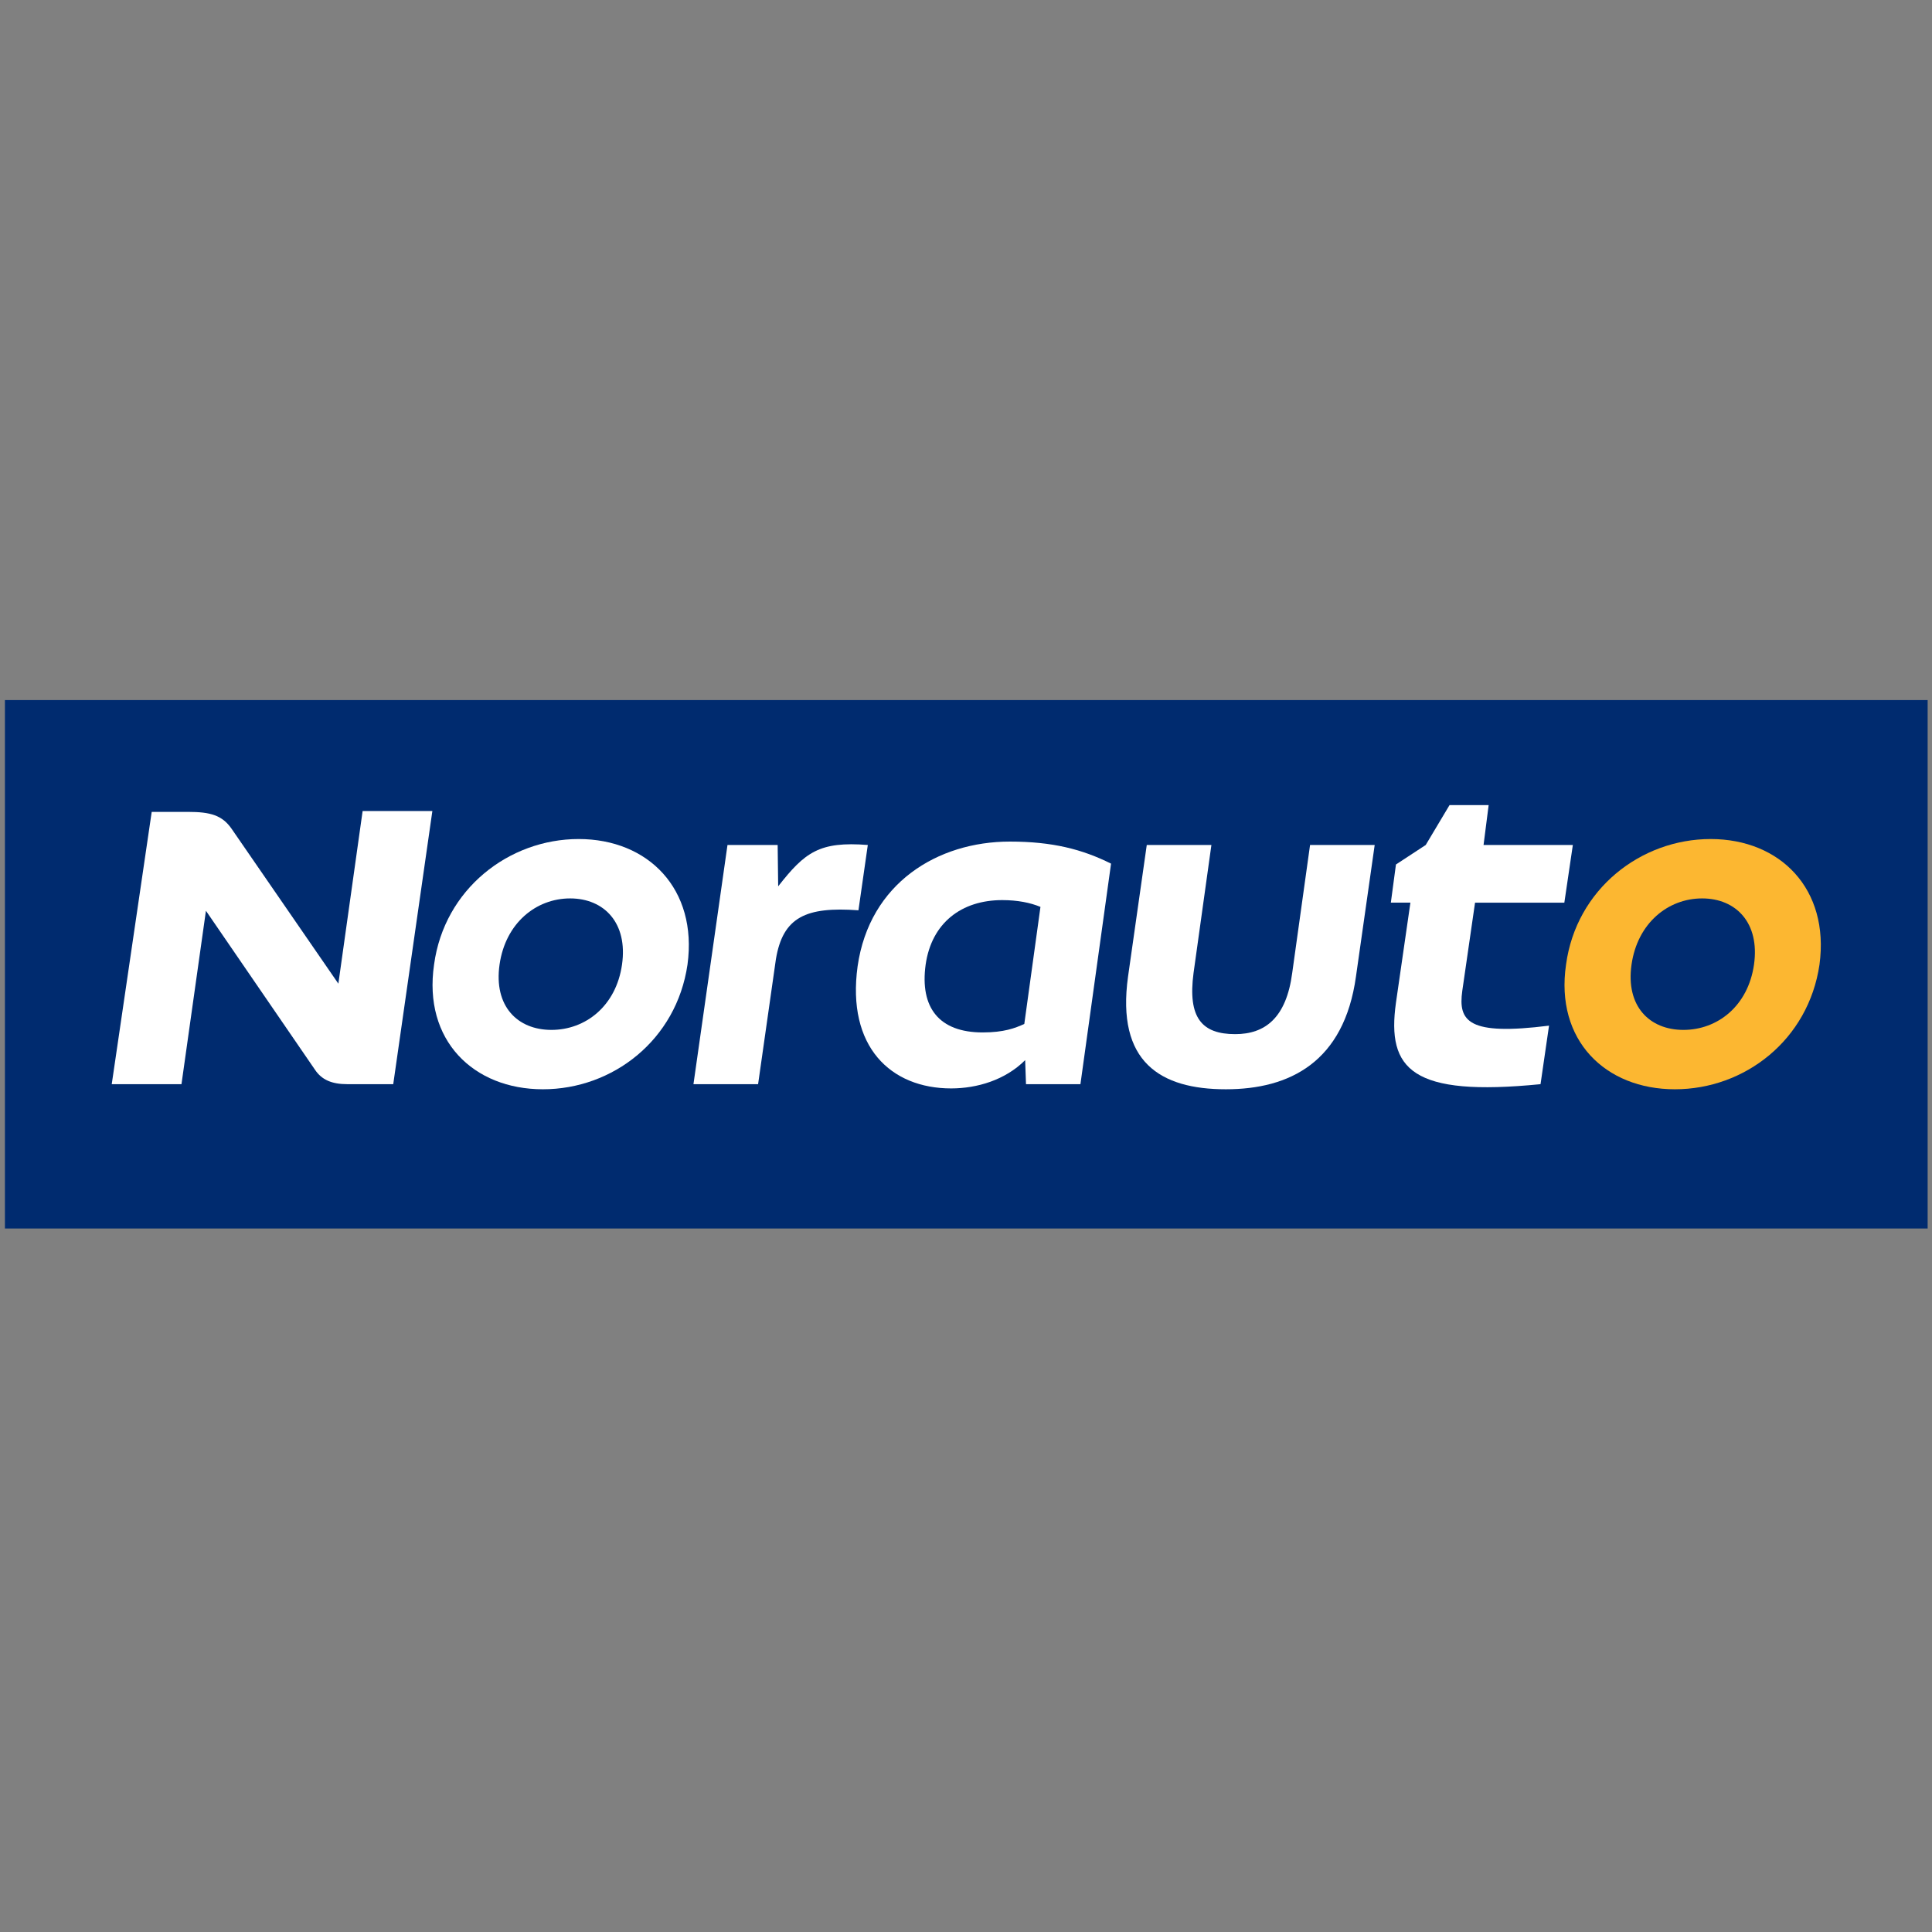 <?xml version="1.0" encoding="UTF-8" standalone="no"?>
<!DOCTYPE svg PUBLIC "-//W3C//DTD SVG 1.1//EN" "http://www.w3.org/Graphics/SVG/1.1/DTD/svg11.dtd">
<svg width="128px" height="128px" viewBox="0 0 128 128" version="1.1" xmlns="http://www.w3.org/2000/svg" xmlns:xlink="http://www.w3.org/1999/xlink" xml:space="preserve" xmlns:serif="http://www.serif.com/" style="fill-rule:evenodd;clip-rule:evenodd;stroke-linejoin:round;stroke-miterlimit:2;">
    <rect x="0" y="0" width="128" height="128" fill="#808080" stroke="none"/>
    <g transform="matrix(1,0,0,1,-384,-576)">
        <g id="Norauto" transform="matrix(0.16,0,0,0.213,384,576)">
            <rect x="0" y="0" width="800" height="600" style="fill:none;" />
            <g id="logo-Norauto" serif:id="logo Norauto" transform="matrix(0.622,0,0,0.466,2.038,217.755)">
                <rect x="0" y="0" width="1280" height="352.71" style="fill:#002b6f;" />
                <path d="M381.94,92.753c-46.426,0 -89.457,33.4 -96.249,83.8c-7.362,50.389 26.046,83.232 72.472,83.232c46.426,0 88.888,-32.843 96.245,-83.232c6.8,-50.392 -26.043,-83.8 -72.468,-83.8m28.873,83.8c-3.959,27.744 -24.342,43.6 -46.99,43.6c-22.648,0 -38.5,-15.852 -34.537,-43.6c3.963,-27.748 24.345,-44.164 46.994,-44.164c22.649,0 38.5,16.42 34.533,44.164" style="fill:#fff;fill-rule:nonzero;" />
                <path d="M978.694,135.219l59.446,0l5.66,-38.5l-59.443,0l3.395,-26.619l-26.043,0l-15.851,26.62l-19.819,13.021l-3.4,25.478l13.025,0l-9.627,66.808c-6.232,44.725 10.756,62.85 96.253,54.352l5.66,-39.064c-53.786,6.792 -60.583,-2.831 -57.753,-23.213l8.497,-58.883Z" style="fill:#fff;fill-rule:nonzero;" />
                <path d="M221.983,189.3l-71.041,-103.34c-6.233,-9.058 -14.155,-11.324 -28.877,-11.324l-24.346,-0l-26.607,181.743l46.425,0l16.283,-115.742l72.605,106.115c4.528,6.8 11.325,9.627 21.516,9.627l30.574,0l26.043,-182.308l-46.426,-0l-16.149,115.229Z" style="fill:#fff;fill-rule:nonzero;" />
                <path d="M574.442,96.72c-32.232,-2.521 -41.867,4.8 -59.67,27.6l-0.345,-27.595l-33.4,0l-22.652,159.654l43.031,0l11.845,-83.365c4.653,-28.152 19.916,-35.239 54.963,-32.7l6.228,-43.594Z" style="fill:#fff;fill-rule:nonzero;" />
                <path d="M856.966,182.209c-3.967,30.01 -18.117,40.766 -37.936,40.766c-22.079,0 -31.706,-10.756 -27.744,-40.766l11.893,-85.489l-43.031,0l-12.457,87.755c-7.926,57.181 21.515,75.306 65.111,75.306c42.463,0 78.7,-18.125 86.622,-75.306l12.457,-87.755l-43.027,-0l-11.888,85.489Z" style="fill:#fff;fill-rule:nonzero;" />
                <path d="M567.649,177.682c-7.361,53.783 22.08,81.527 62.278,81.527c17.183,0 35.991,-5.559 49.263,-18.874l0.56,16.044l36.238,0l20.383,-147.206c-19.254,-9.623 -39.072,-14.719 -67.38,-14.719c-48.123,-0 -93.416,27.74 -101.342,83.228m110.968,38.5c-6.228,2.83 -13.586,5.66 -27.744,5.66c-28.873,-0 -41.894,-16.42 -37.931,-45.293c3.963,-27.744 23.781,-43.031 50.953,-43.031c10.191,-0 18.689,1.7 25.478,4.532l-10.756,78.132Z" style="fill:#fff;fill-rule:nonzero;" />
                <path d="M1135.53,92.753c-46.43,0 -89.46,33.4 -96.26,83.8c-7.36,50.389 26.05,83.232 72.47,83.232c46.43,0 88.89,-32.843 96.26,-83.232c6.8,-50.392 -26.05,-83.8 -72.47,-83.8m28.87,83.8c-3.96,27.744 -24.35,43.6 -46.99,43.6c-22.64,0 -38.5,-15.852 -34.54,-43.6c3.96,-27.748 24.34,-44.164 46.99,-44.164c22.65,0 38.5,16.42 34.54,44.164" style="fill:#fcb731;fill-rule:nonzero;" />
            </g>
        </g>
    </g>
</svg>